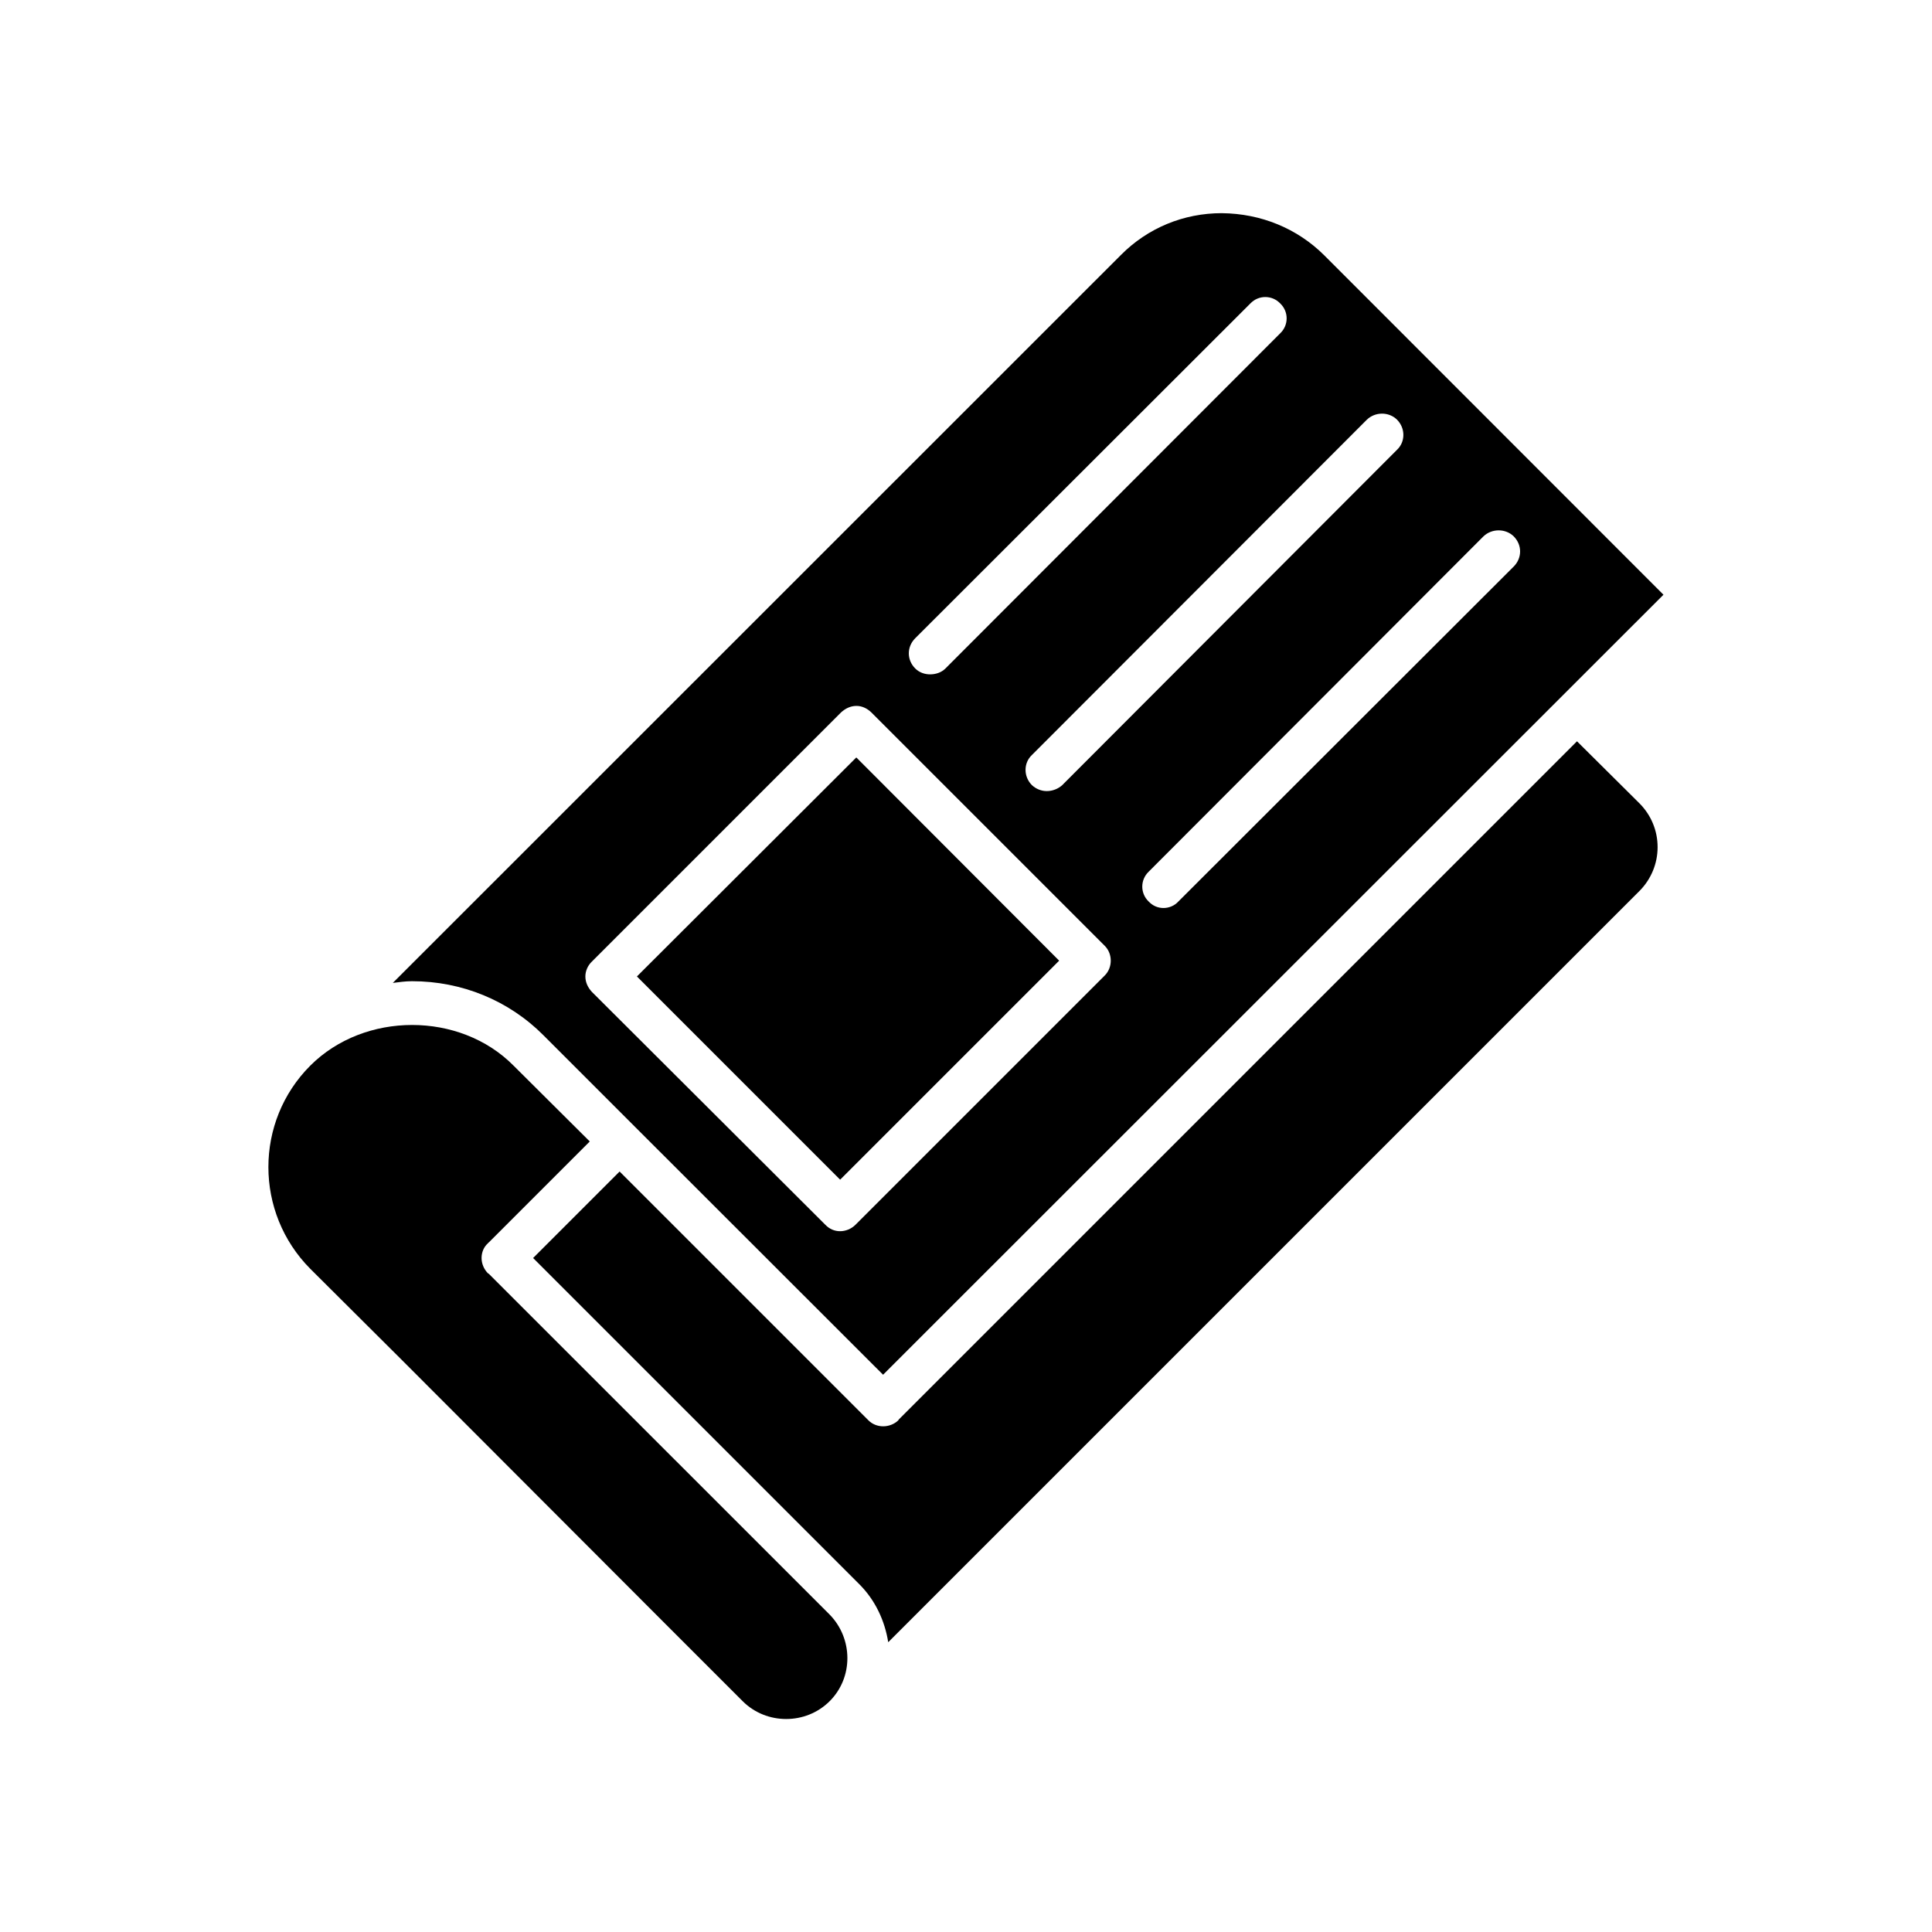 <?xml version="1.0" encoding="UTF-8"?>
<!-- Uploaded to: ICON Repo, www.iconrepo.com, Generator: ICON Repo Mixer Tools -->
<svg fill="#000000" width="800px" height="800px" version="1.1" viewBox="144 144 512 512" xmlns="http://www.w3.org/2000/svg">
 <g>
  <path d="m467.81 200.49c-10.176 0-19.648 3.93-26.754 11.082l-192.96 192.91c1.715-0.203 3.273-0.453 5.09-0.453 13.199 0 25.645 5.09 34.863 14.359l24.031 24.031s0.102 0 0.102 0.102c0 0 0 0.102 0.102 0.102l65.742 65.695 206.81-206.71-89.926-89.977c-7.156-7.106-16.727-11.035-27.105-11.137zm-81.266 112.65 88.82-88.723c2.168-2.266 5.742-2.266 7.91 0 2.266 2.168 2.266 5.742 0 7.91l-88.719 88.824c-1.109 1.109-2.621 1.562-4.082 1.562-1.359 0-2.82-0.453-3.93-1.562-2.266-2.266-2.266-5.742 0-8.012zm50.23 89.375-66.051 66.051c-1.109 1.109-2.621 1.715-4.082 1.715-1.461 0-2.82-0.555-3.93-1.715l-61.867-61.715c-1.008-1.109-1.715-2.469-1.715-4.082 0-1.461 0.656-2.922 1.715-3.93l66.051-66.051c1.109-1.008 2.469-1.715 4.082-1.715 1.461 0 2.82 0.656 3.93 1.715l61.867 61.867c2.117 2.117 2.117 5.746 0 7.859zm108.37-116.38c2.266 2.266 2.266 5.742 0 8.012l-88.871 88.77c-1.008 1.109-2.469 1.715-3.93 1.715s-2.82-0.555-3.93-1.715c-2.266-2.168-2.266-5.742 0-7.91l88.723-88.871c2.215-2.113 5.844-2.113 8.008 0zm-30.934-30.934c2.266 2.266 2.266 5.894 0 8.012l-88.719 88.871c-1.109 1.008-2.621 1.562-4.082 1.562-1.461 0-2.82-0.555-3.93-1.562-2.266-2.266-2.266-5.894 0-8.012l88.723-88.82c2.215-2.168 5.844-2.168 8.008-0.051z"/>
  <path d="m561.92 340.45-179.81 179.81v0.102c-2.266 2.168-5.894 2.168-8.012 0l-65.898-65.898-22.922 22.922 86.453 86.453c4.281 4.281 6.75 9.723 7.656 15.367l199.16-199.16c3.023-3.074 4.734-7.203 4.734-11.539 0-4.383-1.715-8.465-4.734-11.539z"/>
  <path d="m273.54 481.57c-0.102-0.102-0.203-0.102-0.203-0.102-1.109-1.109-1.715-2.621-1.715-4.082 0-1.461 0.555-2.922 1.715-3.93 0-0.102 0.102-0.102 0.203-0.203l26.754-26.754-20.203-20.102c-14.207-14.359-39.5-14.359-53.855 0-14.812 14.812-14.812 38.945 0 53.855l24.133 24.031 69.879 69.98 20.555 20.555c3.176 3.176 7.356 4.734 11.539 4.734 4.18 0 8.363-1.562 11.539-4.734 6.297-6.297 6.195-16.574 0-22.922z"/>
  <path d="m312.79 402.77 53.855 53.855 58.039-58.039-53.754-53.855z"/>
 </g>
</svg>